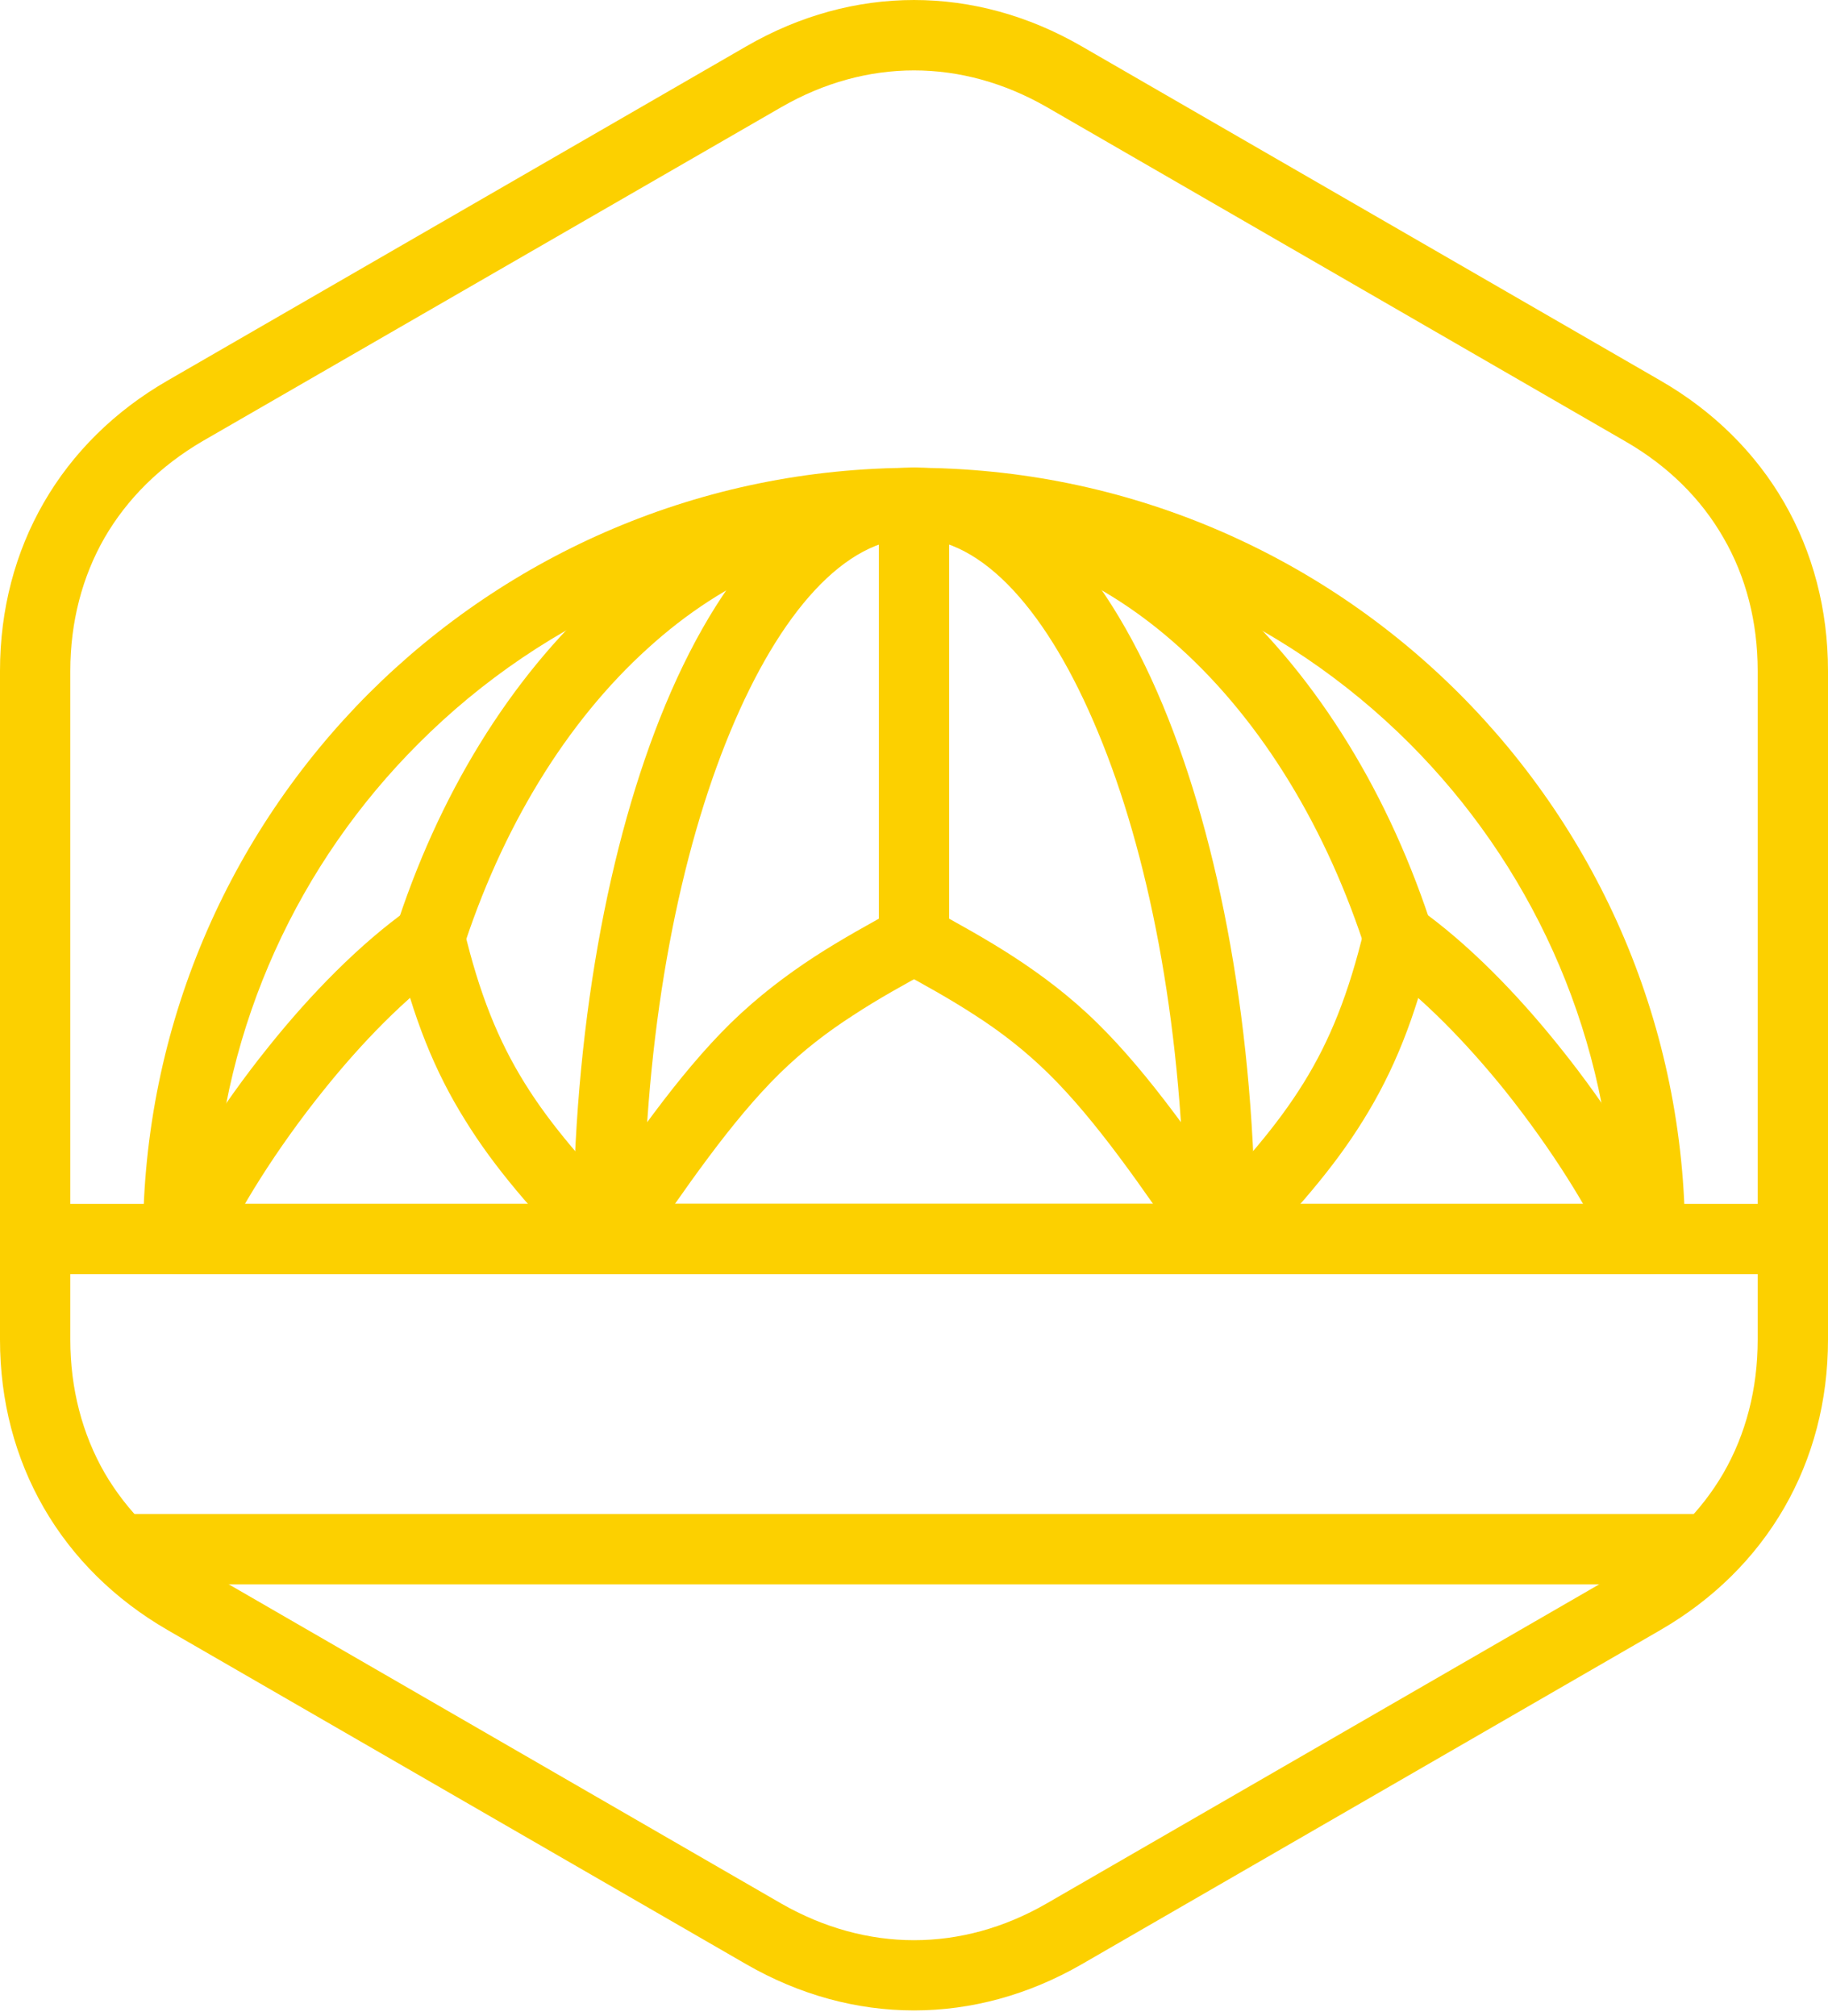 <svg width="78" height="86" viewBox="0 0 78 86" fill="none" xmlns="http://www.w3.org/2000/svg">
<path fill-rule="evenodd" clip-rule="evenodd" d="M33.346 4.566L8.654 18.81C6.839 19.87 5.423 21.275 4.458 22.943C3.514 24.59 3 26.52 3 28.618V57.139C3 59.237 3.514 61.167 4.458 62.814C5.423 64.471 6.839 65.887 8.654 66.936L33.336 81.191C35.15 82.23 37.08 82.754 39 82.754C40.93 82.754 42.85 82.23 44.654 81.191L69.346 66.936C71.171 65.887 72.587 64.471 73.542 62.824C74.496 61.167 75 59.237 75 57.139V28.618C75 26.52 74.496 24.59 73.542 22.943C72.587 21.275 71.171 19.87 69.346 18.821L44.664 4.566C42.85 3.527 40.93 3.003 39 3.003C37.08 3.003 35.15 3.527 33.346 4.566ZM31.846 1.975L7.154 16.23C2.601 18.852 0 23.363 0 28.618V57.139C0 62.384 2.601 66.894 7.154 69.527L31.846 83.782C36.399 86.405 41.601 86.405 46.154 83.782L70.846 69.527C75.399 66.894 78 62.384 78 57.139V28.618C78 23.363 75.399 18.852 70.846 16.23L46.154 1.975C41.601 -0.658 36.399 -0.658 31.846 1.975Z" fill="#FCD000"/>
<path d="M38.997 19.953C48.081 19.953 56.315 23.635 62.262 29.582C68.22 35.541 71.902 43.764 71.902 52.848C71.902 53.677 71.231 54.348 70.402 54.348H7.602C6.773 54.348 6.102 53.677 6.102 52.848C6.102 43.764 9.783 35.541 15.731 29.582C21.689 23.635 29.913 19.953 38.997 19.953ZM60.144 31.712C54.731 26.299 47.252 22.953 38.997 22.953C30.741 22.953 23.262 26.299 17.86 31.712C12.773 36.789 9.511 43.691 9.133 51.348H68.86C68.483 43.691 65.22 36.789 60.144 31.712Z" fill="#FCD000"/>
<path d="M39.002 19.953C43.271 19.953 47.016 23.824 49.617 30.076C52.051 35.929 53.562 43.985 53.562 52.848C53.562 53.677 52.89 54.348 52.062 54.348H25.953C25.125 54.348 24.453 53.677 24.453 52.848C24.453 43.985 25.953 35.929 28.387 30.076C30.988 23.824 34.733 19.953 39.002 19.953ZM46.848 31.219C44.729 26.11 41.939 22.953 39.002 22.953C36.065 22.953 33.275 26.11 31.156 31.219C29.006 36.401 27.621 43.471 27.464 51.348H50.541C50.383 43.471 49.009 36.401 46.848 31.219Z" fill="#FCD000"/>
<path d="M39 22.953C38.171 22.953 37.5 22.282 37.5 21.453C37.5 20.625 38.171 19.953 39 19.953C43.951 19.953 48.545 21.967 52.374 25.429C56.234 28.932 59.318 33.915 61.175 39.778C61.427 40.565 60.986 41.415 60.199 41.656C59.413 41.908 58.563 41.467 58.322 40.68C56.622 35.32 53.832 30.789 50.371 27.652C47.087 24.673 43.185 22.953 39 22.953Z" fill="#FCD000"/>
<path d="M53.143 53.886C52.566 54.484 51.622 54.494 51.024 53.928C50.426 53.351 50.406 52.407 50.982 51.809C52.986 49.732 54.475 48.043 55.619 46.197C56.741 44.393 57.549 42.389 58.21 39.631C58.398 38.823 59.206 38.33 60.014 38.519C60.822 38.708 61.315 39.515 61.126 40.323C60.392 43.417 59.468 45.694 58.168 47.781C56.898 49.837 55.283 51.662 53.143 53.886Z" fill="#FCD000"/>
<path d="M71.382 52.251C71.718 52.995 71.371 53.887 70.616 54.212C69.861 54.548 68.98 54.212 68.644 53.457C67.847 51.653 66.221 49.02 64.197 46.492C62.56 44.467 60.683 42.527 58.805 41.194C58.134 40.712 57.966 39.778 58.448 39.107C58.931 38.436 59.864 38.278 60.536 38.751C62.665 40.261 64.742 42.401 66.525 44.625C68.707 47.331 70.48 50.226 71.382 52.251Z" fill="#FCD000"/>
<path d="M37.5 21.453C37.5 20.625 38.171 19.953 39 19.953C39.829 19.953 40.5 20.625 40.5 21.453V40.062C40.5 40.89 39.829 41.562 39 41.562C38.171 41.562 37.5 40.89 37.5 40.062V21.453Z" fill="#FCD000"/>
<path d="M27.203 53.677C26.741 54.369 25.808 54.558 25.115 54.096C24.434 53.645 24.245 52.712 24.706 52.019L24.78 51.914C26.846 48.883 28.923 45.852 31.178 43.638C32.353 42.495 33.549 41.593 34.755 40.806C35.92 40.051 37.105 39.401 38.29 38.75C39.014 38.352 39.927 38.624 40.315 39.348C40.713 40.072 40.441 40.974 39.717 41.373C38.605 41.981 37.493 42.589 36.392 43.313C35.332 43.995 34.283 44.792 33.276 45.778C31.231 47.782 29.238 50.687 27.245 53.603L27.203 53.677Z" fill="#FCD000"/>
<path d="M53.285 51.998C53.757 52.67 53.589 53.614 52.907 54.086C52.236 54.547 51.292 54.38 50.82 53.708L50.746 53.593C48.764 50.687 46.771 47.782 44.725 45.778C43.718 44.792 42.68 43.995 41.62 43.313C40.509 42.589 39.397 41.981 38.285 41.373C37.561 40.974 37.299 40.072 37.687 39.348C38.086 38.624 38.988 38.352 39.711 38.75C40.897 39.401 42.082 40.051 43.246 40.806C44.453 41.593 45.659 42.495 46.823 43.638C49.078 45.852 51.155 48.873 53.222 51.904L53.285 51.998Z" fill="#FCD000"/>
<path d="M39.004 19.953C39.832 19.953 40.504 20.625 40.504 21.453C40.504 22.282 39.832 22.953 39.004 22.953C34.829 22.953 30.916 24.673 27.643 27.652C24.171 30.789 21.392 35.32 19.692 40.68C19.441 41.467 18.601 41.908 17.804 41.656C17.017 41.415 16.577 40.565 16.829 39.778C18.685 33.915 21.769 28.932 25.64 25.429C29.469 21.967 34.053 19.953 39.004 19.953Z" fill="#FCD000"/>
<path d="M27.025 51.809C27.602 52.407 27.581 53.351 26.993 53.928C26.395 54.494 25.441 54.484 24.874 53.886C22.724 51.662 21.119 49.837 19.85 47.781C18.549 45.704 17.626 43.428 16.892 40.323C16.703 39.515 17.196 38.708 17.993 38.519C18.801 38.33 19.609 38.823 19.797 39.631C20.448 42.379 21.266 44.393 22.388 46.197C23.532 48.043 25.032 49.732 27.025 51.809Z" fill="#FCD000"/>
<path d="M9.357 53.457C9.022 54.212 8.141 54.548 7.385 54.212C6.63 53.887 6.294 52.995 6.63 52.251C7.522 50.226 9.294 47.331 11.476 44.625C13.259 42.401 15.347 40.261 17.476 38.751C18.148 38.278 19.081 38.436 19.553 39.107C20.036 39.778 19.878 40.712 19.207 41.194C17.319 42.527 15.441 44.467 13.815 46.492C11.78 49.02 10.155 51.653 9.357 53.457Z" fill="#FCD000"/>
<path d="M1.5 54.348C0.671 54.348 0 53.676 0 52.848C0 52.019 0.671 51.348 1.5 51.348H76.5C77.329 51.348 78 52.019 78 52.848C78 53.676 77.329 54.348 76.5 54.348H1.5Z" fill="#FCD000"/>
<path d="M5.234 67.576C4.406 67.576 3.734 66.905 3.734 66.076C3.734 65.248 4.406 64.576 5.234 64.576H72.776C73.605 64.576 74.276 65.248 74.276 66.076C74.276 66.905 73.605 67.576 72.776 67.576H5.234Z" fill="#FCD000"/>
</svg>
